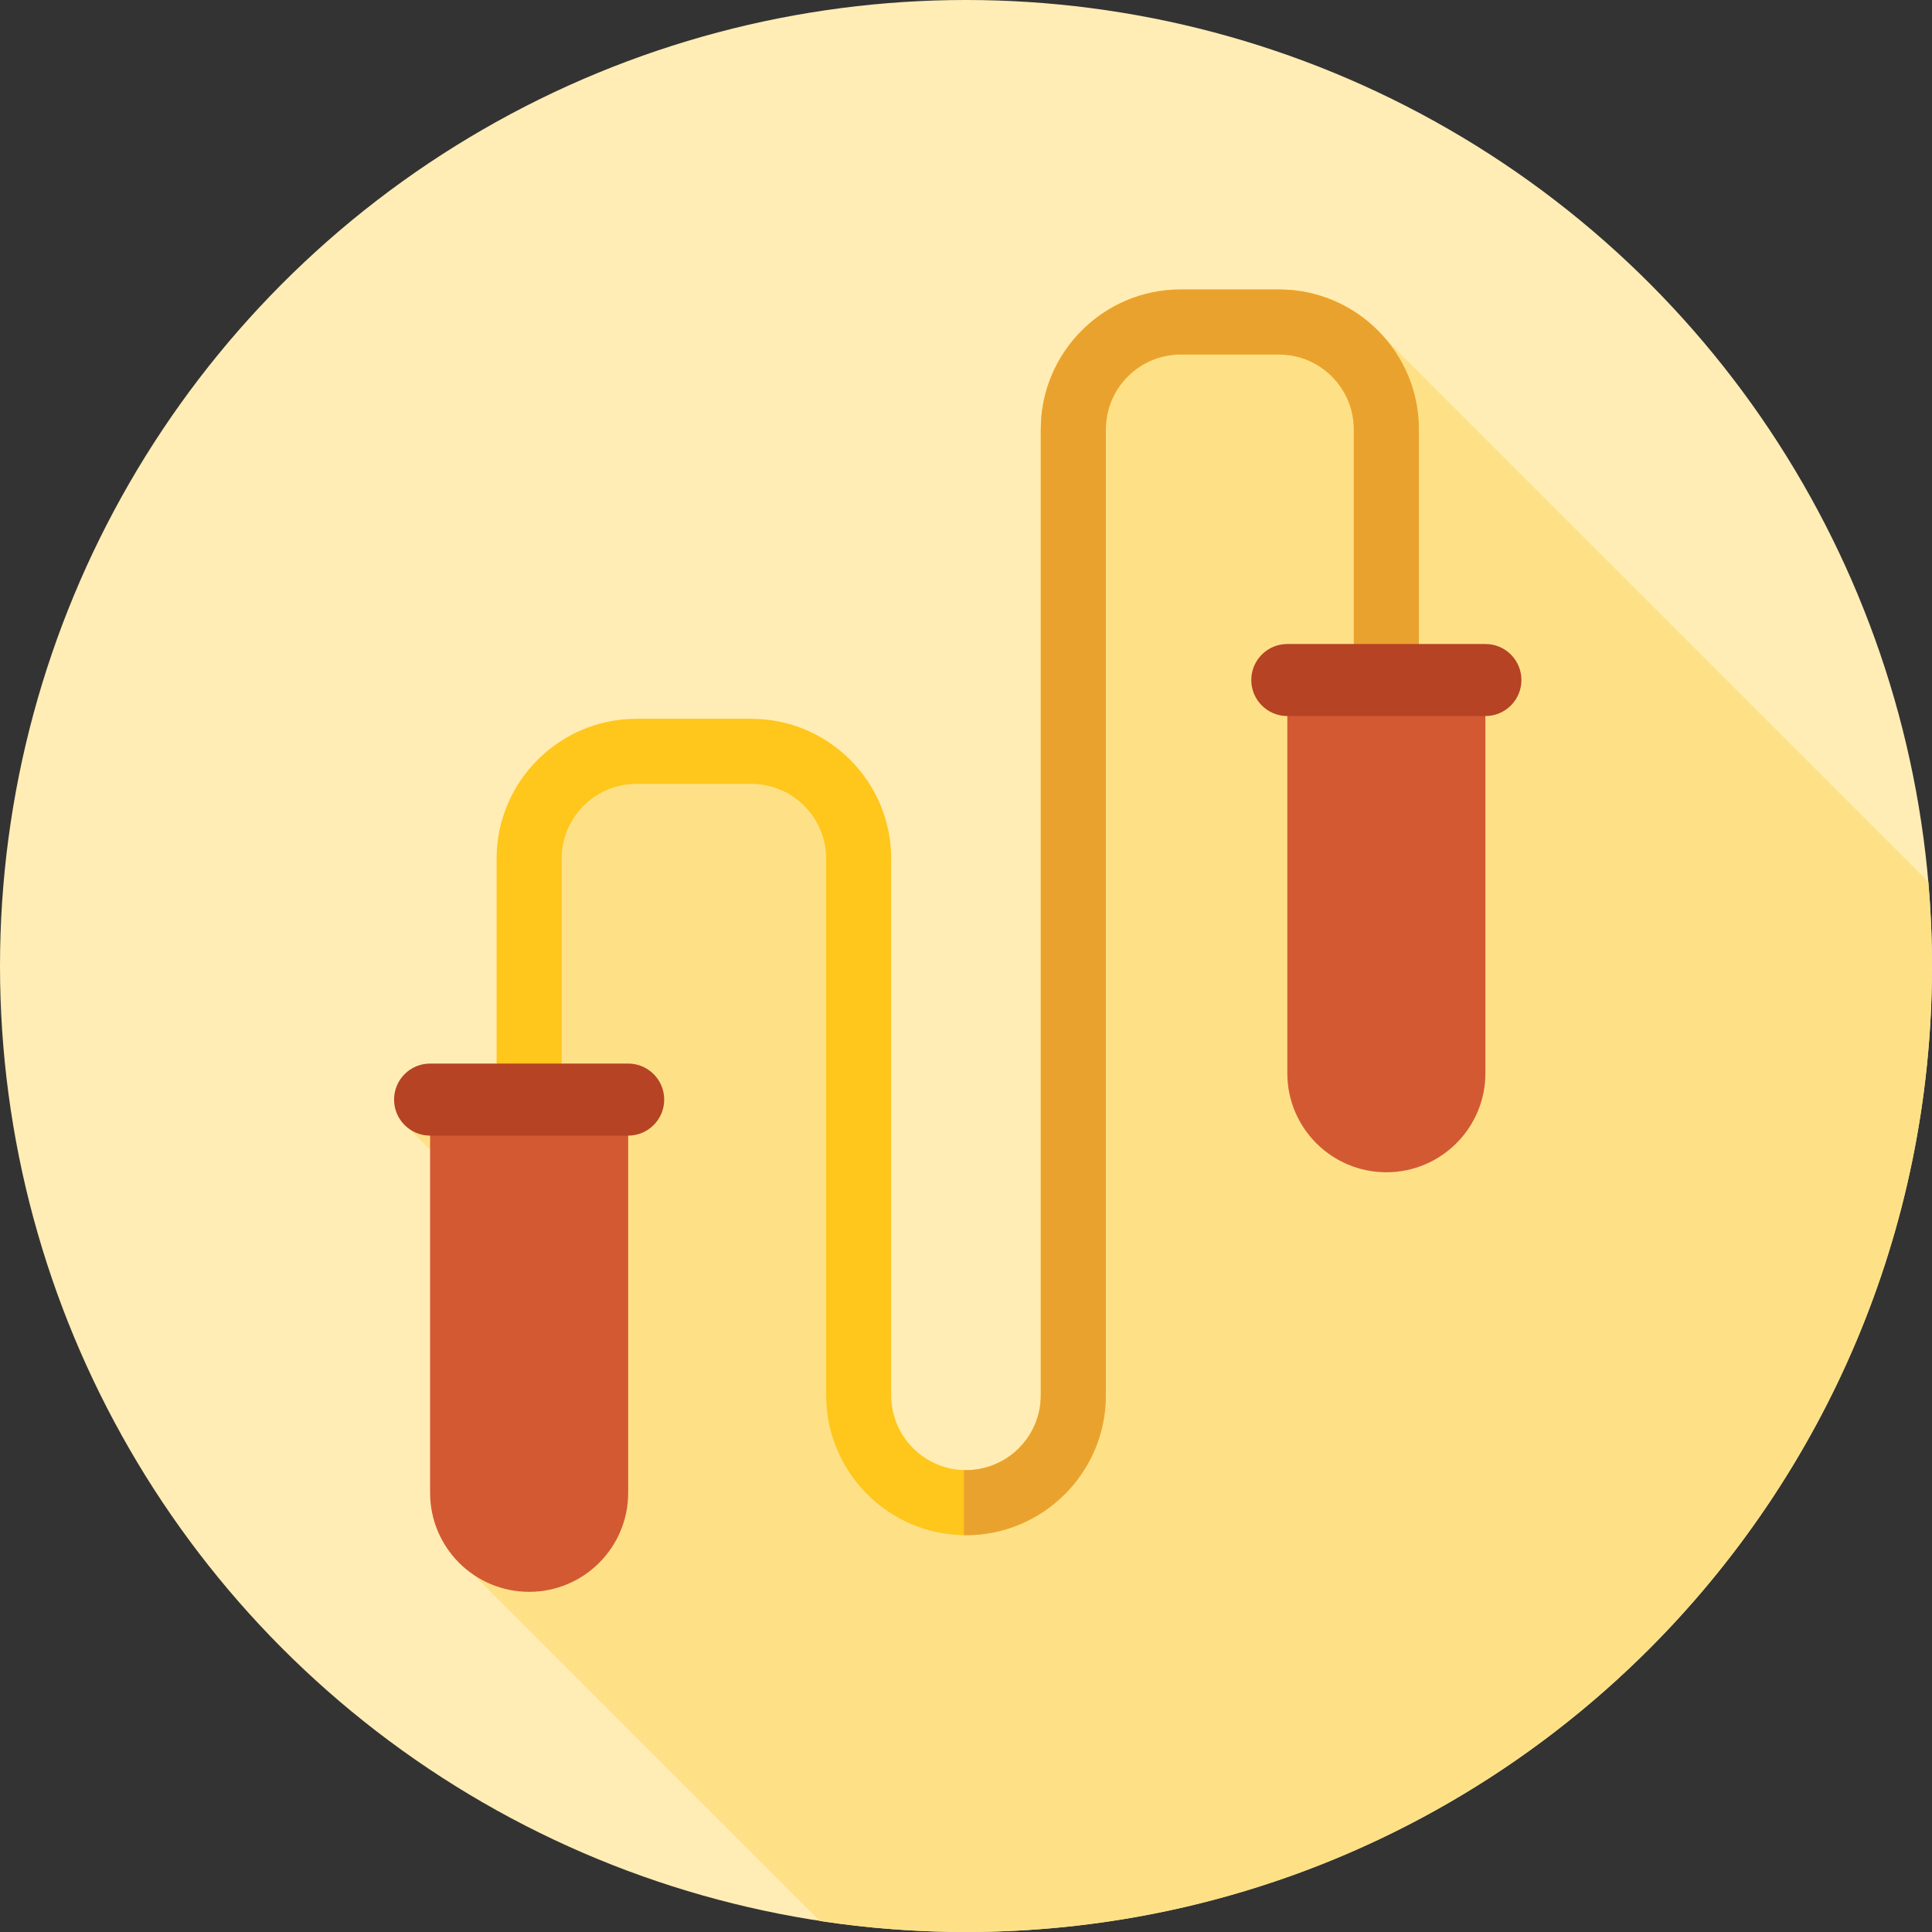 <?xml version="1.0" encoding="iso-8859-1"?>
<!-- Uploaded to: SVG Repo, www.svgrepo.com, Generator: SVG Repo Mixer Tools -->
<svg height="800px" width="800px" version="1.1" id="Layer_1" xmlns="http://www.w3.org/2000/svg" xmlns:xlink="http://www.w3.org/1999/xlink" 
	 viewBox="0 0 512 512" xml:space="preserve">
<rect x="0" y="0" width="512" height="512" fill="#333333" stroke="none"/>
<circle style="fill:#FFEDB5;" cx="256" cy="256" r="256"/>
<path style="fill:#FEE187;" d="M512,256c0-7.527-0.345-14.972-0.981-22.333l-143.62-143.62h-81.374l-2.407,279.264l-11.385,22.878
	l-31.749,2.298l-15.012-61.342l1.796-118.519l-20.399-15.515h-48.271l-18.373,19.673v90.731
	c-16.17-10.936-22.225-14.846-29.443-25.035l-4.708,12.276l28.829,28.829v47.985l-16.429,36.731l98.783,98.783
	C229.893,511.002,242.829,512,256,512C397.384,512,512,397.384,512,256z"/>
<path style="fill:#FFC61B;" d="M256,406.842c-20.437,0-37.064-16.627-37.064-37.064V227.556c0-10.931-8.894-19.825-19.825-19.825
	H168.67c-10.931,0-19.825,8.894-19.825,19.825v85.333c0,4.761-3.858,8.62-8.62,8.62s-8.62-3.858-8.62-8.62v-85.333
	c0-20.437,16.627-37.064,37.064-37.064h30.441c20.437,0,37.064,16.627,37.064,37.064v142.222c0,10.931,8.894,19.825,19.825,19.825
	c10.931,0,19.825-8.894,19.825-19.825v-256c0-20.437,16.627-37.064,37.064-37.064h26.065c20.437,0,37.064,16.627,37.064,37.064
	v85.333c0,4.761-3.858,8.62-8.62,8.62s-8.62-3.858-8.62-8.62v-85.333c0-10.931-8.894-19.825-19.825-19.825h-26.065
	c-10.931,0-19.825,8.894-19.825,19.825v256C293.064,390.215,276.437,406.842,256,406.842z"/>
<path style="fill:#EAA22F;" d="M338.954,76.714h-26.065c-20.437,0-37.064,16.627-37.064,37.064v256
	c0,10.931-8.894,19.825-19.825,19.825c-0.193,0-0.381-0.024-0.574-0.029v17.239c0.193,0.003,0.381,0.029,0.574,0.029
	c20.437,0,37.064-16.627,37.064-37.064v-256c0-10.931,8.894-19.825,19.825-19.825h26.065c10.931,0,19.825,8.894,19.825,19.825
	v85.333c0,4.761,3.858,8.62,8.62,8.62s8.62-3.858,8.62-8.62v-85.333C376.018,93.341,359.393,76.714,338.954,76.714z"/>
<path style="fill:#D35933;" d="M140.226,421.853L140.226,421.853c-14.496,0-26.248-11.752-26.248-26.248V290.609h52.498v104.996
	C166.476,410.102,154.724,421.853,140.226,421.853z"/>
<path style="fill:#B54324;" d="M166.476,300.949h-52.498c-5.272,0-9.545-4.274-9.545-9.545l0,0c0-5.272,4.274-9.545,9.545-9.545
	h52.498c5.272,0,9.545,4.274,9.545,9.545l0,0C176.021,296.676,171.748,300.949,166.476,300.949z"/>
<path style="fill:#D35933;" d="M367.399,310.662L367.399,310.662c-14.496,0-26.248-11.752-26.248-26.248V179.417h52.498v104.996
	C393.647,298.908,381.895,310.662,367.399,310.662z"/>
<path style="fill:#B54324;" d="M393.647,189.757h-52.498c-5.272,0-9.545-4.274-9.545-9.545l0,0c0-5.272,4.274-9.545,9.545-9.545
	h52.498c5.272,0,9.545,4.274,9.545,9.545l0,0C403.192,185.484,398.919,189.757,393.647,189.757z"/>
</svg>
